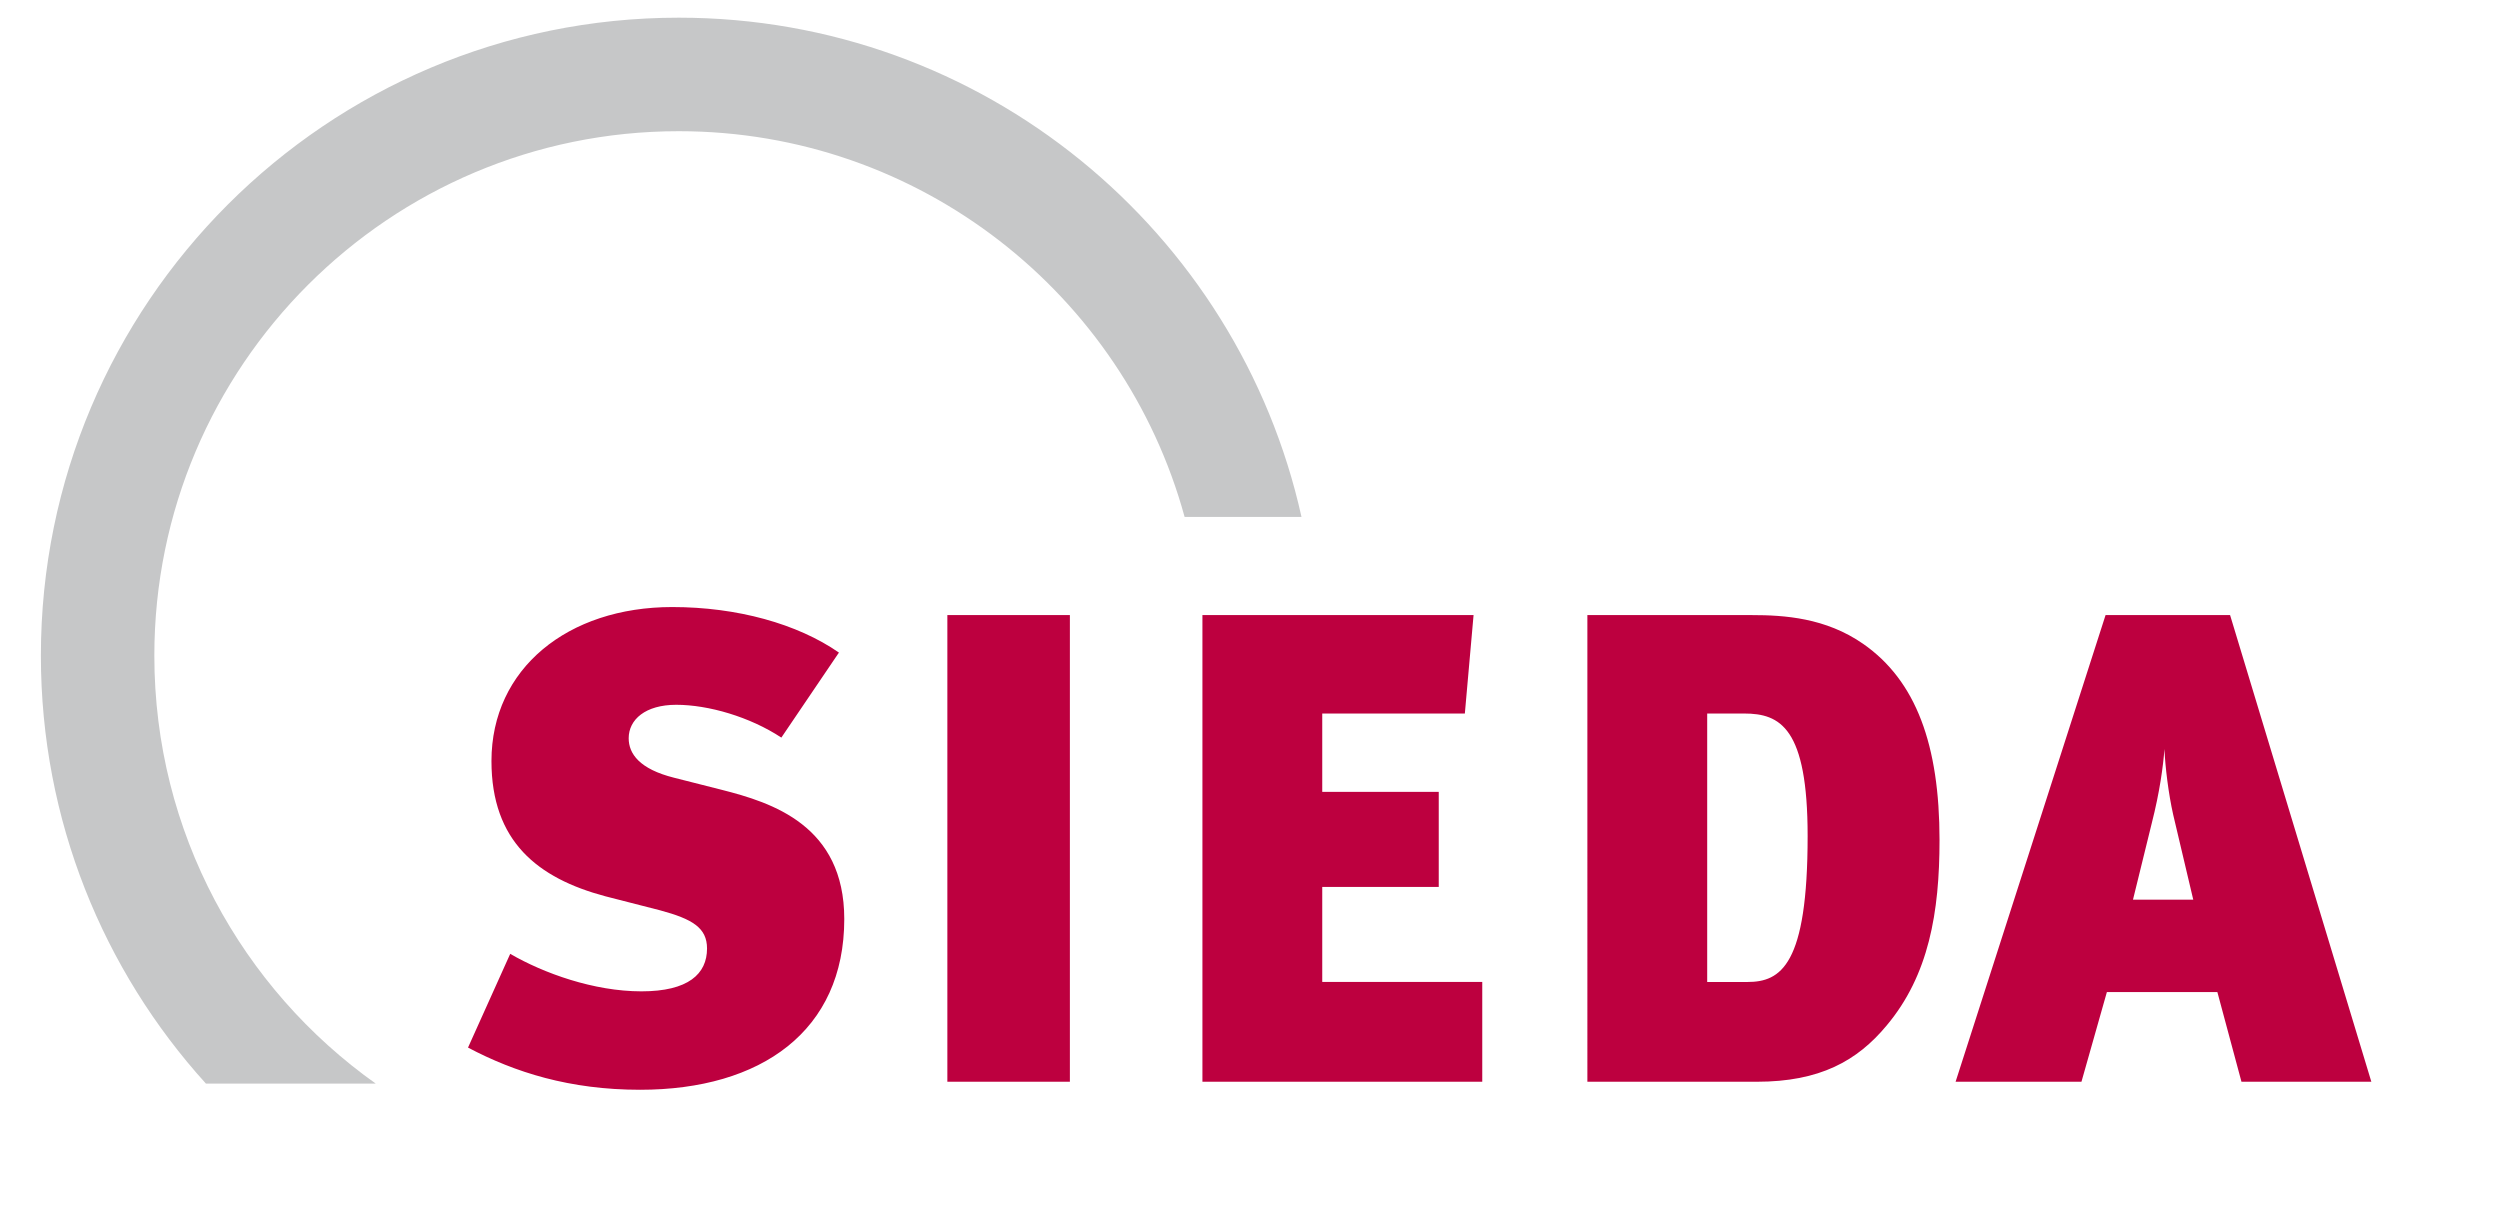 <?xml version="1.0" encoding="utf-8"?>
<!-- Generator: Adobe Illustrator 25.1.0, SVG Export Plug-In . SVG Version: 6.00 Build 0)  -->
<svg version="1.1" id="Ebene_1" xmlns="http://www.w3.org/2000/svg" xmlns:xlink="http://www.w3.org/1999/xlink" x="0px" y="0px"
	 viewBox="0 0 1190.55 578.61" style="enable-background:new 0 0 1190.55 578.61;" xml:space="preserve">
<style type="text/css">
	.st0{fill-rule:evenodd;clip-rule:evenodd;fill:#C6C7C8;}
	.st1{fill-rule:evenodd;clip-rule:evenodd;fill:#BD003F;}
</style>
<g>
	<g>
		<path class="st0" d="M178.93,516.03C115.15,470.77,73.5,396.33,73.5,312.23c0-137.86,111.89-249.75,249.75-249.75
			c115,0,211.91,77.86,240.89,183.7h55.66C589.62,110.2,468.26,8.42,323.25,8.42c-167.69,0-303.78,136.1-303.78,303.79
			c0,78.41,29.76,149.91,78.59,203.82H178.93z"/>
	</g>
</g>
<path class="st1" d="M1044.47,428.43l-9.56-40.49c-2.23-9.88-3.83-22.96-4.15-31.25c-0.64,8.29-2.23,20.4-6.06,35.39l-8.93,36.35
	H1044.47 M1129.28,515.15h-61.85l-11.48-42.72h-52.61l-12.11,42.72h-59.94l71.42-222.23h59.3L1129.28,515.15z M860.83,398.14
	c0-51.65-13.07-58.35-30.29-58.35h-17.54v127.85h19.13C848.08,467.64,860.83,459.67,860.83,398.14z M923.64,400.05
	c0,34.43-5.1,64.4-25.19,88.32c-14.03,16.9-31.88,26.78-61.85,26.78h-80.66V292.92h78.43c15.3,0,35.07,1.27,52.92,13.71
	C912.48,324.17,923.64,354.78,923.64,400.05z M705.89,515.15H572.62V292.92h129.12l-4.15,46.87h-67.91v37.3h55.48v45.27h-55.48
	v45.27h76.2V515.15z M509.5,515.15h-58.35V292.92h58.35V515.15z M402.06,437.67c0,53.25-39.53,81.3-97.24,81.3
	c-33.48,0-59.62-8.29-81.94-20.09l20.09-44.64c15.94,9.25,39.85,17.86,62.49,17.86c22.32,0,31.24-8.29,31.24-20.41
	c0-9.88-7.01-14.03-22.32-18.17l-26.14-6.7c-32.2-8.61-54.2-26.14-54.2-64.4c0-44,36.35-73.33,86.08-73.33
	c30.93,0,59.62,7.97,79.39,21.68l-27.42,40.49c-14.98-9.88-34.75-15.62-50.06-15.62c-14.67,0-22.64,7.01-22.64,15.94
	c0,7.33,5.1,14.67,21.68,18.81l22.64,5.74C367.62,382.2,402.06,393.04,402.06,437.67z"/>
</svg>
